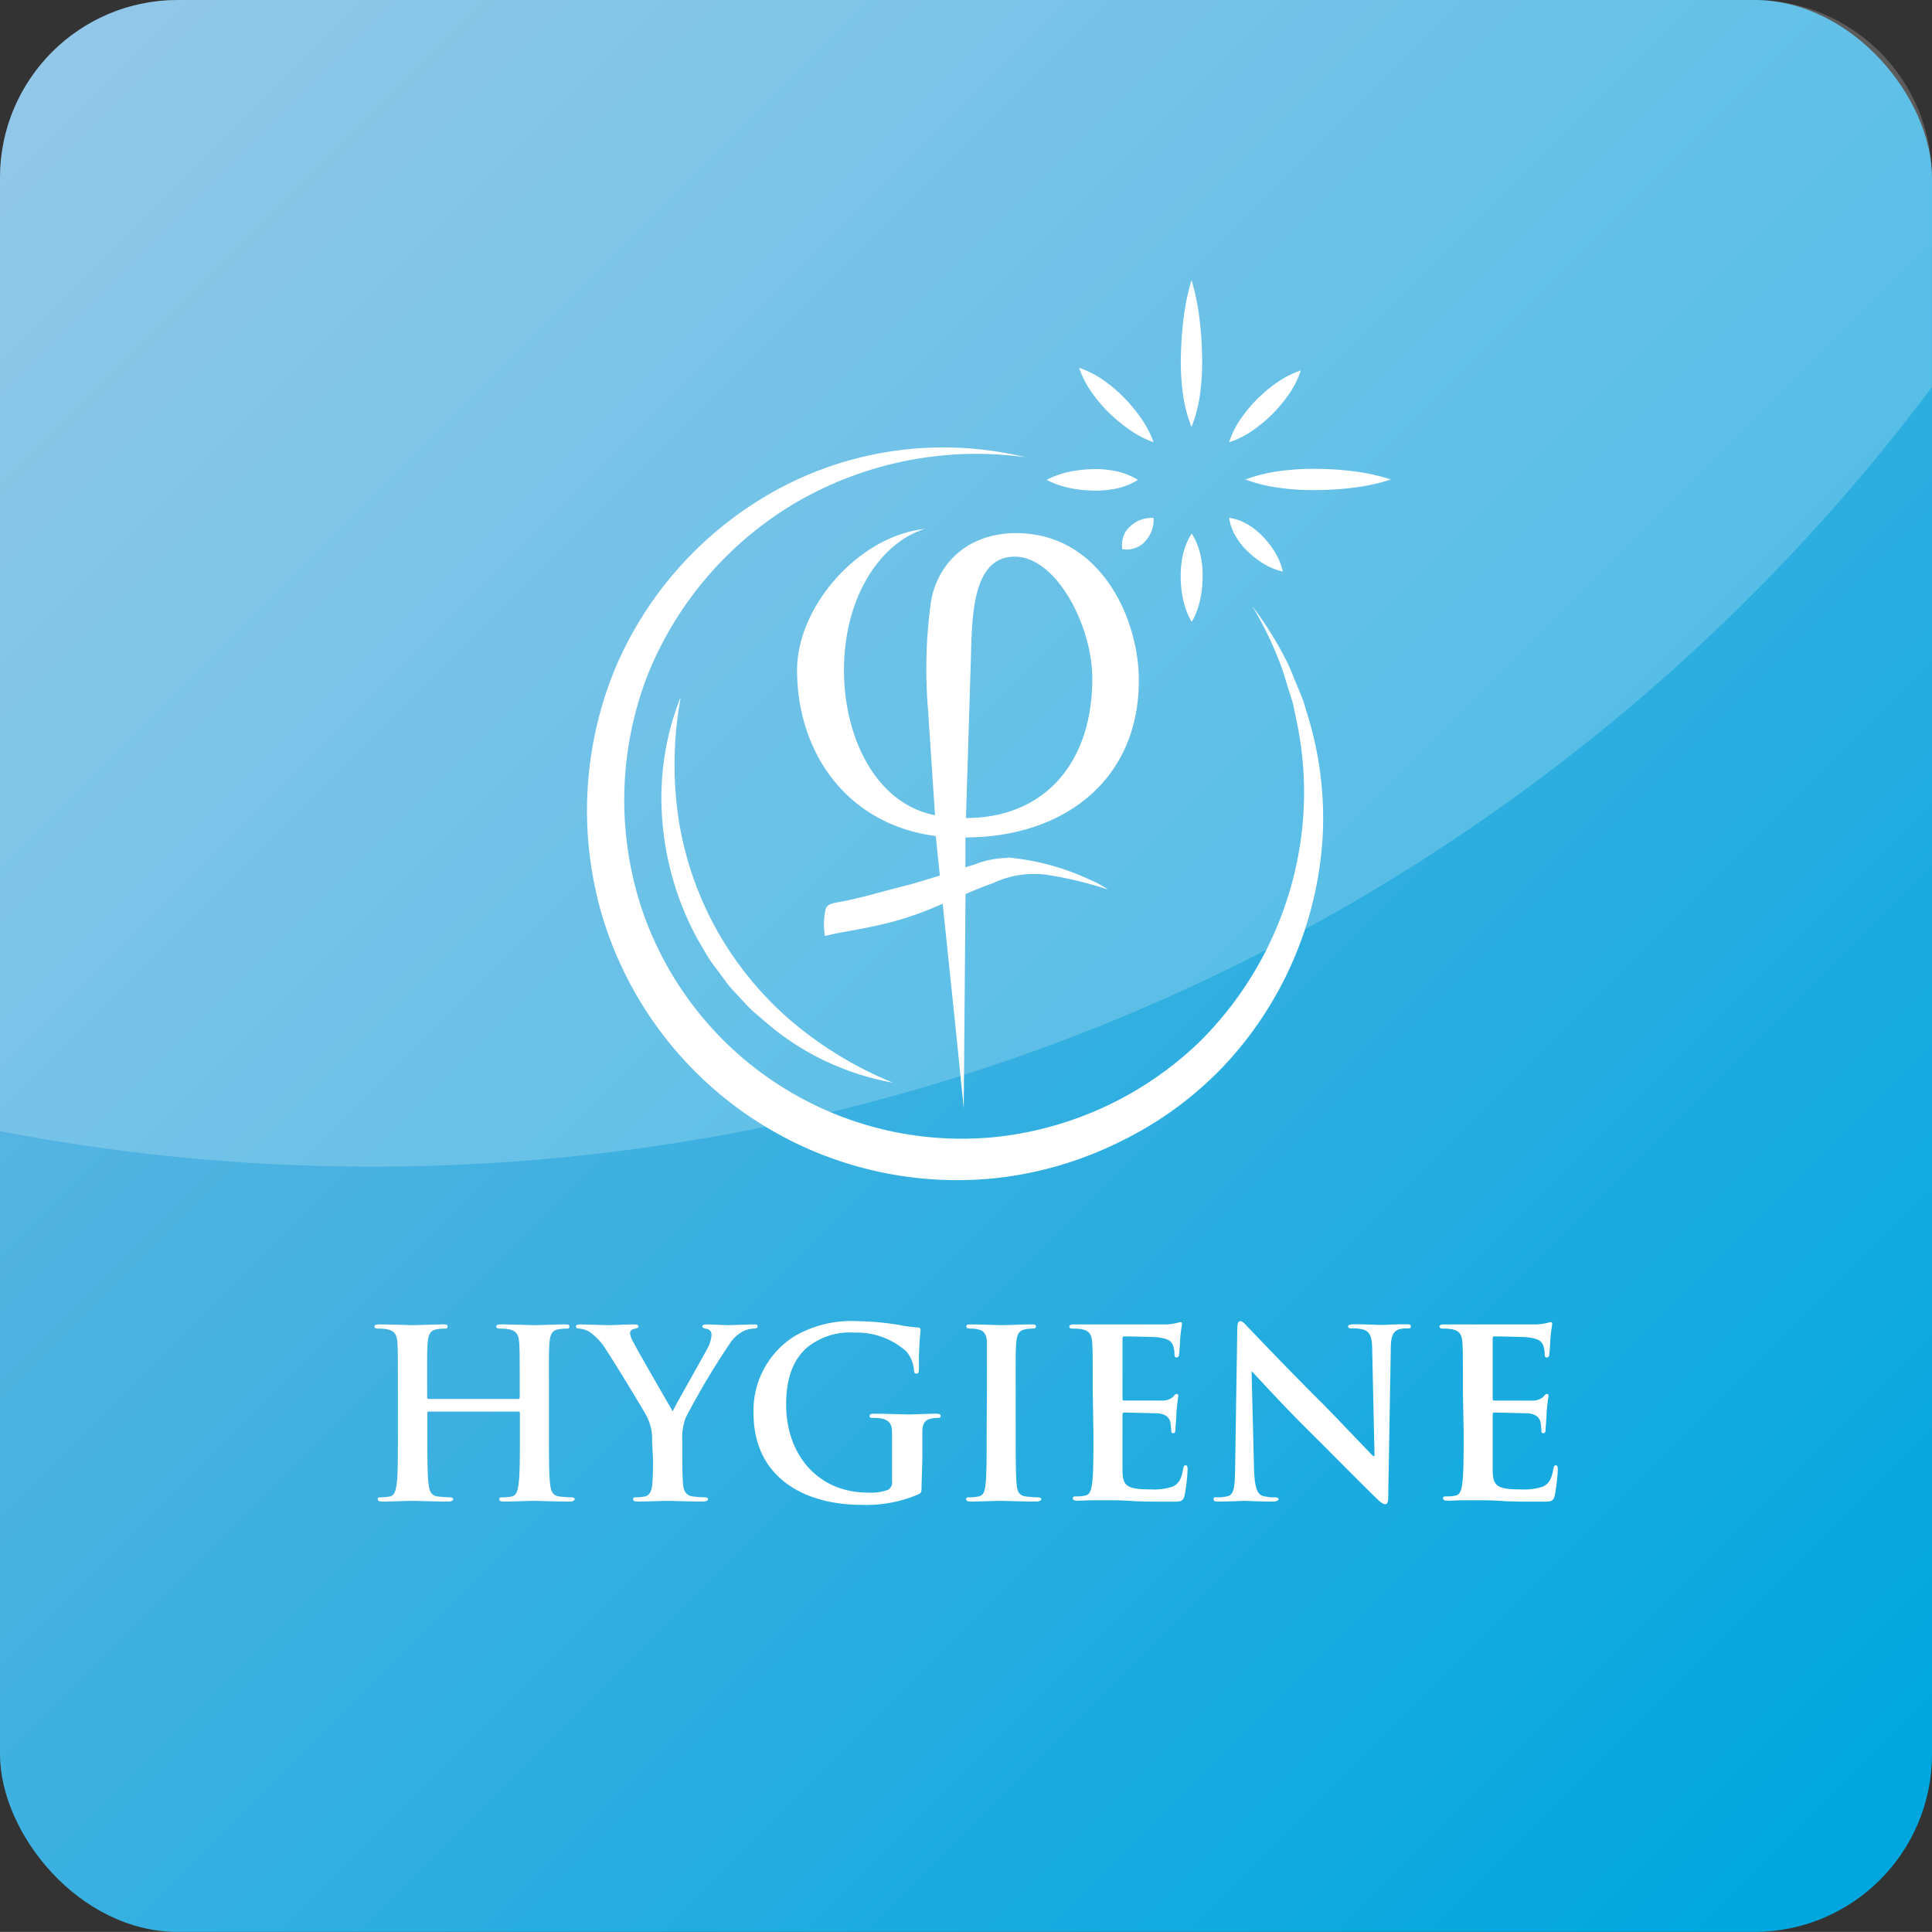 <svg id="Layer_1" data-name="Layer 1" xmlns="http://www.w3.org/2000/svg" xmlns:xlink="http://www.w3.org/1999/xlink" viewBox="0 0 217.47 217.46"><rect x="0" y="0" width="217.47" height="217.46" fill="#333333" stroke="none"/><defs><style>.cls-1{fill:none;}.cls-2{clip-path:url(#clip-path);}.cls-3{fill:url(#linear-gradient);}.cls-4{fill:#fff;}.cls-5{opacity:0.2;}.cls-6{clip-path:url(#clip-path-2);}</style><clipPath id="clip-path"><rect class="cls-1" width="217.47" height="217.46" rx="20"/></clipPath><linearGradient id="linear-gradient" x1="-1339.06" y1="4873.47" x2="-1338.06" y2="4873.47" gradientTransform="matrix(0, 284.87, 284.87, 0, -1388180.65, 381424.48)" gradientUnits="userSpaceOnUse"><stop offset="0" stop-color="#7abae3"/><stop offset="1" stop-color="#00a7df"/></linearGradient><clipPath id="clip-path-2"><rect class="cls-1" x="0.01" width="217.46" height="131.32"/></clipPath></defs><title>hygiene</title><g class="cls-2"><rect class="cls-3" x="-45.02" y="-45.02" width="307.51" height="307.51" transform="translate(-45.02 106.44) rotate(-44.14)"/></g><path class="cls-4" d="M134.1,48a15.47,15.47,0,0,1-1-4.11,27,27,0,0,1-.17-4.12,40.61,40.61,0,0,1,.32-4.11,25.43,25.43,0,0,1,.87-4.12,25.43,25.43,0,0,1,.87,4.12,37.89,37.89,0,0,1,.31,4.11,27,27,0,0,1-.16,4.12,15.86,15.86,0,0,1-1,4.11"/><path class="cls-4" d="M134.1,69.94a8.66,8.66,0,0,1-.93-2.48A13,13,0,0,1,132.9,65a11,11,0,0,1,.24-2.48,7.44,7.44,0,0,1,1-2.47,7.9,7.9,0,0,1,1,2.47,10.42,10.42,0,0,1,.23,2.48,12.21,12.21,0,0,1-.27,2.47,8.62,8.62,0,0,1-.92,2.48"/><path class="cls-4" d="M140.11,54a18,18,0,0,1,4.11-1,28.37,28.37,0,0,1,4.12-.22,33.38,33.38,0,0,1,4.11.28,22.45,22.45,0,0,1,4.11.91,21.66,21.66,0,0,1-4.11.91,33.38,33.38,0,0,1-4.11.28,27,27,0,0,1-4.12-.22,17.51,17.51,0,0,1-4.11-1"/><path class="cls-4" d="M117.85,54a9.68,9.68,0,0,1,2.56-.9,14,14,0,0,1,2.56-.29,11.07,11.07,0,0,1,2.56.21,7.5,7.5,0,0,1,2.56,1,7.74,7.74,0,0,1-2.56,1,11.64,11.64,0,0,1-2.56.2,14,14,0,0,1-2.56-.29,9.68,9.68,0,0,1-2.56-.9"/><path class="cls-4" d="M129.85,49.78a11.2,11.2,0,0,1-2.75-1.44,18.18,18.18,0,0,1-2.29-1.9,15.57,15.57,0,0,1-1.92-2.27,10.48,10.48,0,0,1-1.42-2.77,10.79,10.79,0,0,1,2.77,1.42,15.63,15.63,0,0,1,2.27,1.93,17.4,17.4,0,0,1,1.9,2.28,11.57,11.57,0,0,1,1.44,2.75"/><path class="cls-4" d="M144.4,64.34a7.3,7.3,0,0,1-2.15-.88,10.14,10.14,0,0,1-1.72-1.31,7.54,7.54,0,0,1-1.36-1.66,5.71,5.71,0,0,1-.82-2.21,5.88,5.88,0,0,1,2.21.82,7.87,7.87,0,0,1,1.66,1.37,10.06,10.06,0,0,1,1.31,1.71,7.35,7.35,0,0,1,.87,2.16"/><path class="cls-4" d="M138.35,49.78a10,10,0,0,1,1.35-2.69,15.66,15.66,0,0,1,1.84-2.2,16.34,16.34,0,0,1,2.21-1.84,11.06,11.06,0,0,1,2.68-1.36,10.59,10.59,0,0,1-1.35,2.69,16.34,16.34,0,0,1-1.84,2.21,15.66,15.66,0,0,1-2.2,1.84,10,10,0,0,1-2.69,1.35"/><path class="cls-4" d="M126.33,61.8a3.05,3.05,0,0,1,.18-1.58,2.66,2.66,0,0,1,.74-1,3.61,3.61,0,0,1,1.08-.68,3.68,3.68,0,0,1,1.52-.24,3.68,3.68,0,0,1-.24,1.52,3.61,3.61,0,0,1-.68,1.08,2.54,2.54,0,0,1-1,.73,2.94,2.94,0,0,1-1.58.19"/><path class="cls-4" d="M109.28,74.31c.14-4.74.08-11.71,5-11.65,4.62.06,8.67,7.76,8.67,13.71,0,9.7-5.56,15.71-14.22,15.71Zm4.15,22.26a10.41,10.41,0,0,0-3.76.75l-1,.3,0-3.36c11,0,19.52-6.41,19.52-17.66,0-7.18-4.45-16.58-13.81-16.59-5.7,0-9.09,3.73-9.64,8.1a55.25,55.25,0,0,0-.29,11.66l.8,12C98.56,90.44,95,83,95,75.43,95,67,99.27,61,104.1,59.54c-7.33.75-14.38,8.64-14.38,15.89,0,9,5.35,17.32,15.61,18.68l.46,4.44c-1.22.39-2.45.76-3.69,1.1-2.63.64-5.22,1.47-7.89,1.93-.49.11-1.14.2-1.28.78a7.87,7.87,0,0,0-.07,3c1.65-.42,3.34-.64,5-1a36.74,36.74,0,0,0,8.25-2.64l1.49,14.31.88,8.73.2-24.12c1-.43,2-.85,3.07-1.22a10.79,10.79,0,0,1,6.15-.94,41.73,41.73,0,0,1,6.81,1.65,10.52,10.52,0,0,0-2.06-1.12,27.51,27.51,0,0,0-9.24-2.49"/><path class="cls-4" d="M115.59,51.49a40.39,40.39,0,0,0-26,5.08,39.72,39.72,0,0,0-16.8,19.69,39,39,0,0,0-.73,25.49A38,38,0,0,0,111.91,128,39,39,0,0,0,135,117.29a39.77,39.77,0,0,0,11.47-23.14,38.68,38.68,0,0,0-.59-13.3l-.34-1.65-.5-1.61c-.35-1.08-.63-2.18-1.07-3.22a40.38,40.38,0,0,0-3-6.13,40.19,40.19,0,0,1,3.67,5.82c.55,1,.93,2.11,1.39,3.17l.66,1.61.5,1.67a39.24,39.24,0,0,1,1.68,13.86A41.24,41.24,0,0,1,137.74,120a40.37,40.37,0,0,1-11.56,8.46,41.67,41.67,0,0,1-13.79,4.12,41.71,41.71,0,0,1-44.6-29.48,41.91,41.91,0,0,1,1.6-28.2,41.29,41.29,0,0,1,19.1-20.32,39.23,39.23,0,0,1,27.1-3.07"/><path class="cls-4" d="M58.34,157.47a.17.17,0,0,0,.16-.19v-.55c0-4,0-4.75-.06-5.59s-.26-1.32-1.13-1.51a5.66,5.66,0,0,0-1-.08c-.29,0-.45-.05-.45-.23s.19-.24.56-.24c1.42,0,3.08.08,3.79.08s2.3-.08,3.33-.08c.37,0,.55,0,.55.24s-.16.23-.47.23a5.15,5.15,0,0,0-.77.08c-.71.13-.92.58-1,1.51s-.06,1.58-.06,5.59v4.64c0,2.43,0,4.51.13,5.64.08.74.24,1.32,1,1.43a11.74,11.74,0,0,0,1.35.1c.29,0,.42.08.42.21s-.21.27-.53.27c-1.71,0-3.37-.08-4.11-.08s-2.27.08-3.3.08c-.37,0-.55-.08-.55-.27s.1-.21.42-.21a4.52,4.52,0,0,0,1-.1c.53-.11.66-.69.76-1.45.14-1.11.14-3.19.14-5.62v-2.32a.15.15,0,0,0-.16-.16H48.26a.14.14,0,0,0-.16.16v2.32c0,2.43,0,4.51.14,5.64.08.74.23,1.32,1,1.43a11.74,11.74,0,0,0,1.35.1c.29,0,.42.08.42.21s-.21.27-.53.27c-1.71,0-3.37-.08-4.11-.08s-2.27.08-3.32.08c-.35,0-.53-.08-.53-.27s.1-.21.42-.21a4.52,4.52,0,0,0,.95-.1c.53-.11.66-.69.77-1.45.13-1.11.13-3.19.13-5.62v-4.64c0-4,0-4.75-.06-5.59s-.26-1.32-1.13-1.51a5.66,5.66,0,0,0-1-.08c-.29,0-.45-.05-.45-.23s.19-.24.56-.24c1.42,0,3.08.08,3.8.08s2.29-.08,3.32-.08c.37,0,.55,0,.55.24s-.16.23-.47.23a5.15,5.15,0,0,0-.77.08c-.71.13-.92.58-1,1.51s-.06,1.58-.06,5.59v.55a.17.17,0,0,0,.16.19Z"/><path class="cls-4" d="M73.4,162.19a5.48,5.48,0,0,0-.61-2.77c-.18-.42-3.72-6.23-4.64-7.6a6.51,6.51,0,0,0-1.82-1.92,2.6,2.6,0,0,0-1.11-.35c-.21,0-.39-.05-.39-.23s.18-.24.5-.24c.47,0,2.45.08,3.32.08.56,0,1.64-.08,2.82-.08.27,0,.4.08.4.24s-.18.18-.58.29a.47.47,0,0,0-.37.47,2.38,2.38,0,0,0,.32.9c.37.79,4.06,7.15,4.48,7.88.27-.63,3.59-6.43,4-7.25a3.51,3.51,0,0,0,.37-1.37.64.64,0,0,0-.56-.66c-.23-.05-.47-.11-.47-.26s.13-.24.45-.24c.87,0,1.71.08,2.48.08.58,0,2.32-.08,2.82-.08.29,0,.47,0,.47.21s-.21.26-.5.26a2.91,2.91,0,0,0-1.16.32,3.92,3.92,0,0,0-1.42,1.29,84.33,84.33,0,0,0-5,8.39,6.26,6.26,0,0,0-.4,2.64v2.16c0,.42,0,1.53.08,2.64.06.76.29,1.34,1.08,1.45a11.73,11.73,0,0,0,1.32.1c.29,0,.42.08.42.21s-.21.27-.55.27c-1.66,0-3.32-.08-4-.08s-2.33.08-3.3.08c-.37,0-.58-.05-.58-.27s.13-.21.42-.21a4.36,4.36,0,0,0,.92-.1c.53-.11.77-.69.82-1.45.08-1.11.08-2.22.08-2.64Z"/><path class="cls-4" d="M103.73,167.25c0,.71,0,.77-.34.95A14.88,14.88,0,0,1,97,169.39c-6.46,0-12.18-3.06-12.18-10.34a9.87,9.87,0,0,1,4.59-8.63,12.76,12.76,0,0,1,7.09-1.71,32.69,32.69,0,0,1,4.67.42,15.32,15.32,0,0,0,2.08.29c.32,0,.37.13.37.32a36.45,36.45,0,0,0-.18,4.32c0,.43-.08.56-.29.56s-.24-.13-.27-.35a3.64,3.64,0,0,0-.89-2.18A8.4,8.4,0,0,0,96.14,150a7.62,7.62,0,0,0-5.23,1.63c-1.47,1.24-2.42,3.22-2.42,6.47,0,5.67,3.61,9.91,9.18,9.91a5.84,5.84,0,0,0,2.24-.29.94.94,0,0,0,.5-1V164.3c0-1.32,0-2.32,0-3.11s-.26-1.32-1.13-1.51a5.66,5.66,0,0,0-1-.08c-.24,0-.4,0-.4-.21s.19-.26.56-.26c1.37,0,3,.08,3.82.08s2.22-.08,3.09-.08c.34,0,.53.05.53.26s-.16.21-.35.21a4.49,4.49,0,0,0-.71.08c-.71.13-1,.58-1,1.51s0,1.84,0,3.16Z"/><path class="cls-4" d="M111.09,156.73c0-4,0-4.75,0-5.59s-.32-1.35-.9-1.48a3.69,3.69,0,0,0-1-.11c-.26,0-.42-.05-.42-.26s.21-.21.64-.21c1,0,2.66.08,3.42.08s2.22-.08,3.22-.08c.34,0,.56,0,.56.21s-.16.26-.43.26a4.8,4.8,0,0,0-.79.08c-.71.14-.92.58-1,1.51s-.06,1.58-.06,5.59v4.64c0,2.56,0,4.64.11,5.78.08.71.26,1.18,1,1.29a11.74,11.74,0,0,0,1.35.1c.29,0,.42.08.42.21s-.21.27-.5.27c-1.74,0-3.4-.08-4.11-.08s-2.27.08-3.33.08c-.34,0-.52-.08-.52-.27s.1-.21.42-.21a4.6,4.6,0,0,0,1-.1c.52-.11.68-.56.76-1.32.13-1.11.13-3.19.13-5.75Z"/><path class="cls-4" d="M123,156.73c0-4,0-4.75-.06-5.59s-.26-1.32-1.13-1.51a5.66,5.66,0,0,0-1-.08c-.29,0-.45-.05-.45-.23s.19-.24.58-.24l2.14,0c.69,0,1.29,0,1.66,0,.84,0,6.09,0,6.59,0a8.25,8.25,0,0,0,1.14-.16,3.2,3.2,0,0,1,.42-.1c.13,0,.16.1.16.24a17.13,17.13,0,0,0-.21,1.71c0,.26-.08,1.43-.13,1.74,0,.13-.08.29-.27.29s-.24-.13-.24-.37a2.87,2.87,0,0,0-.15-.95c-.19-.47-.45-.79-1.77-.95-.45-.05-3.22-.1-3.75-.1-.13,0-.18.08-.18.26v6.67c0,.19,0,.29.18.29.58,0,3.62,0,4.22,0a1.85,1.85,0,0,0,1.27-.39c.18-.22.29-.35.42-.35s.19.06.19.21-.11.58-.21,1.93c0,.53-.11,1.58-.11,1.77s0,.5-.24.5-.23-.11-.23-.24a7.51,7.51,0,0,0-.11-1c-.13-.53-.5-.92-1.48-1-.5,0-3.11-.08-3.74-.08-.13,0-.16.11-.16.27v2.08c0,.9,0,3.32,0,4.09,0,1.82.47,2.21,3.16,2.21a6.8,6.8,0,0,0,2.48-.31c.69-.32,1-.87,1.19-2,.05-.29.11-.4.29-.4s.21.21.21.47a21,21,0,0,1-.34,2.93c-.19.69-.42.69-1.42.69-2,0-3.43,0-4.57-.08s-2-.08-2.74-.08c-.29,0-.87,0-1.5,0s-1.3.05-1.82.05c-.35,0-.53-.08-.53-.27s.1-.21.42-.21a4.52,4.52,0,0,0,1-.1c.53-.11.66-.69.76-1.45.14-1.11.14-3.19.14-5.62Z"/><path class="cls-4" d="M141.16,165.43c.06,2.06.4,2.75.93,2.93a4.14,4.14,0,0,0,1.37.18c.29,0,.45.06.45.21s-.24.27-.61.27c-1.71,0-2.77-.08-3.27-.08-.24,0-1.48.08-2.85.08-.34,0-.58,0-.58-.27s.16-.21.42-.21a4.48,4.48,0,0,0,1.19-.13c.69-.21.79-1,.82-3.27l.24-15.53c0-.53.07-.9.34-.9s.53.34,1,.82,4.33,4.56,8.18,8.38c1.79,1.8,5.35,5.6,5.8,6h.13l-.26-11.84c0-1.61-.26-2.11-.9-2.38a4.19,4.19,0,0,0-1.39-.16c-.32,0-.43-.08-.43-.23s.29-.24.69-.24c1.37,0,2.64.08,3.19.08.29,0,1.29-.08,2.59-.08.34,0,.6,0,.6.24s-.16.23-.47.23a2.79,2.79,0,0,0-.79.08c-.74.22-1,.77-1,2.24l-.29,16.65c0,.58-.1.82-.34.82s-.61-.29-.9-.59c-1.66-1.58-5-5-7.78-7.75s-5.8-6.07-6.28-6.57h-.08Z"/><g class="cls-5"><g class="cls-6"><path class="cls-4" d="M217.46,20V43.58A219.31,219.31,0,0,1,41.82,131.32a220.78,220.78,0,0,1-41.82-4V20A20,20,0,0,1,20,0H197.46a20,20,0,0,1,20,20"/></g></g><path class="cls-4" d="M164.67,156.73c0-4,0-4.75-.06-5.59s-.26-1.32-1.13-1.51a5.66,5.66,0,0,0-1-.08c-.29,0-.45-.05-.45-.23s.19-.24.58-.24l2.14,0c.69,0,1.29,0,1.66,0,.84,0,6.09,0,6.59,0a8.25,8.25,0,0,0,1.14-.16,3.2,3.2,0,0,1,.42-.1c.13,0,.16.1.16.24a17.13,17.13,0,0,0-.21,1.71c0,.26-.08,1.43-.13,1.74,0,.13-.08.29-.27.29s-.24-.13-.24-.37a2.87,2.87,0,0,0-.15-.95c-.19-.47-.45-.79-1.77-.95-.45-.05-3.22-.1-3.75-.1-.13,0-.18.08-.18.26v6.67c0,.19,0,.29.18.29.58,0,3.62,0,4.22,0a1.85,1.85,0,0,0,1.27-.39c.18-.22.29-.35.42-.35s.19.06.19.21-.11.58-.21,1.93c0,.53-.11,1.58-.11,1.77s0,.5-.24.5-.23-.11-.23-.24a7.51,7.51,0,0,0-.11-1c-.13-.53-.5-.92-1.48-1-.5,0-3.11-.08-3.74-.08-.13,0-.16.11-.16.27v2.08c0,.9,0,3.32,0,4.09,0,1.82.47,2.21,3.16,2.21a6.8,6.8,0,0,0,2.48-.31c.69-.32,1-.87,1.19-2,.05-.29.11-.4.29-.4s.21.21.21.47a21,21,0,0,1-.34,2.93c-.19.69-.42.69-1.43.69-2,0-3.42,0-4.56-.08s-2-.08-2.74-.08c-.29,0-.87,0-1.5,0s-1.3.05-1.82.05c-.35,0-.53-.08-.53-.27s.1-.21.42-.21a4.52,4.52,0,0,0,1-.1c.53-.11.66-.69.76-1.45.14-1.11.14-3.19.14-5.62Z"/><path class="cls-4" d="M76.6,78.63a41.55,41.55,0,0,0-.23,13.48,37.57,37.57,0,0,0,4.28,12.52A38,38,0,0,0,89,114.87a42.37,42.37,0,0,0,11.52,7,30.12,30.12,0,0,1-12.72-5.51c-.94-.7-1.81-1.49-2.72-2.25s-1.65-1.68-2.47-2.53-1.45-1.87-2.18-2.8-1.27-2-1.88-3a33.34,33.34,0,0,1-4-13.46,30.7,30.7,0,0,1,2-13.69"/></svg>